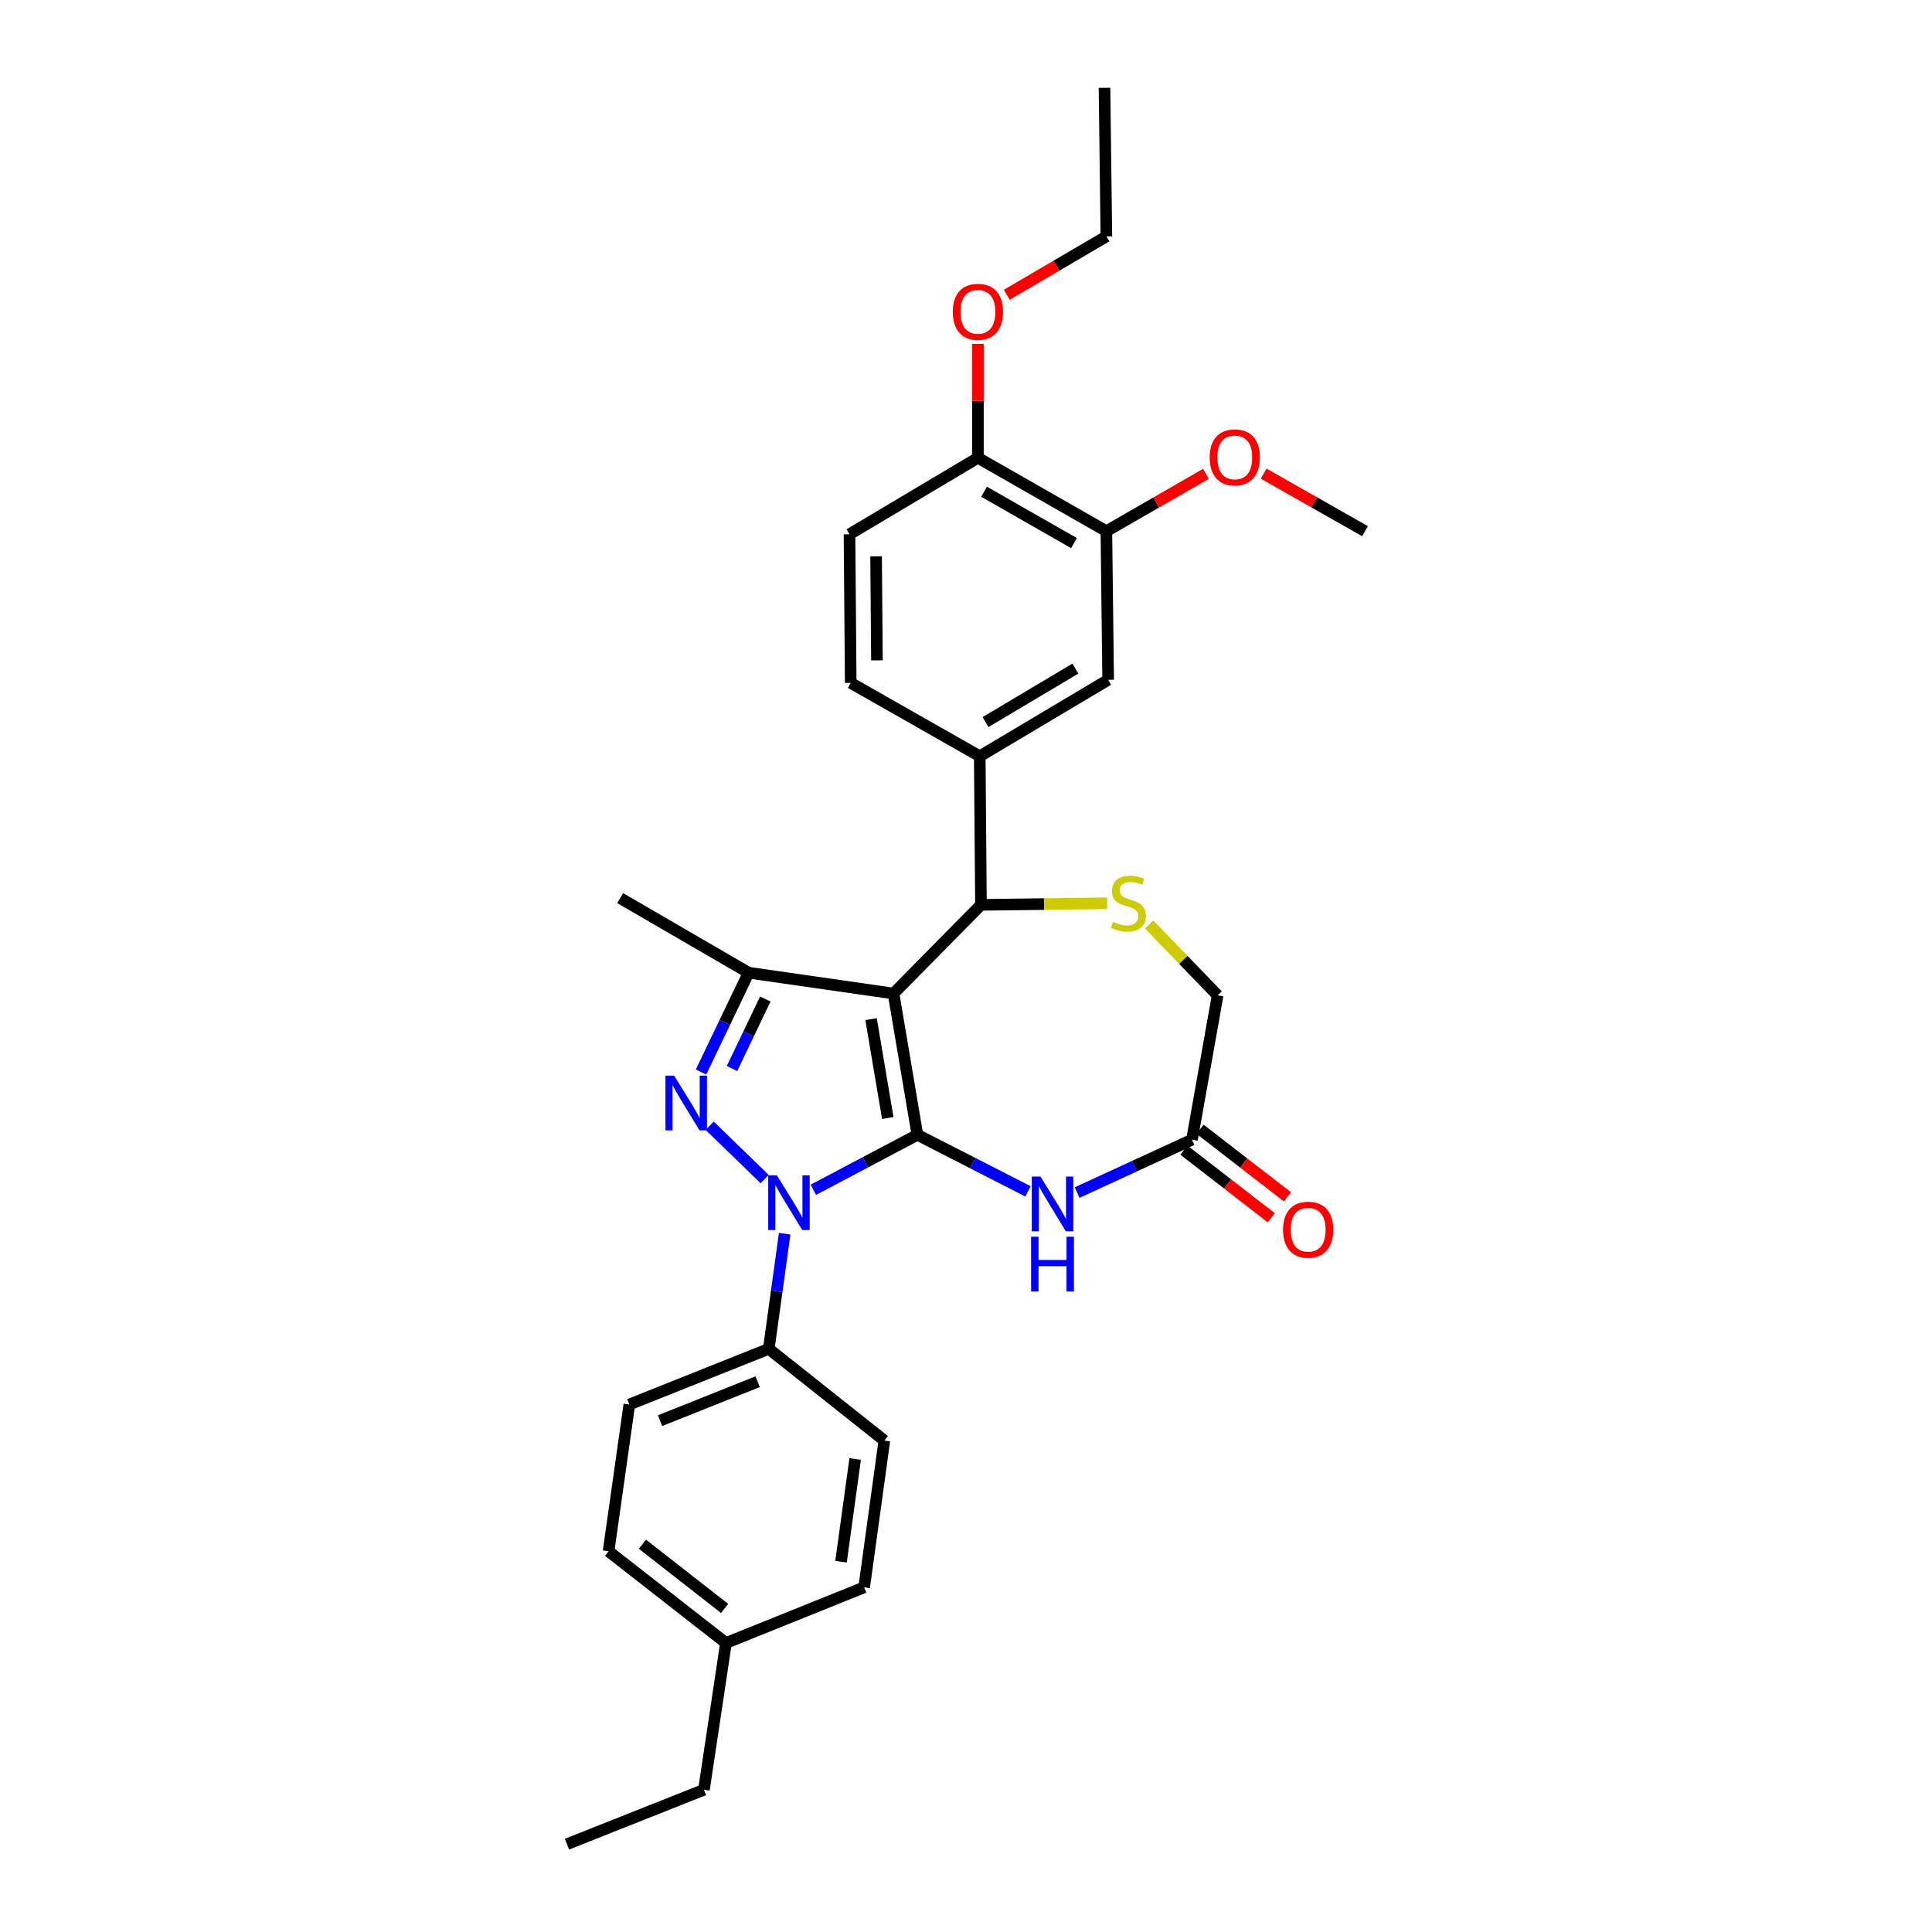 <?xml version='1.0' encoding='iso-8859-1'?>
<svg version='1.1' baseProfile='full'
              xmlns='http://www.w3.org/2000/svg'
                      xmlns:rdkit='http://www.rdkit.org/xml'
                      xmlns:xlink='http://www.w3.org/1999/xlink'
                  xml:space='preserve'
width='1000px' height='1000px' viewBox='0 0 1000 1000'>
<!-- END OF HEADER -->
<rect style='opacity:1.0;fill:#FFFFFF;stroke:none' width='1000' height='1000' x='0' y='0'> </rect>
<path class='bond-0' d='M 474.841,587.376 L 462.486,514.246' style='fill:none;fill-rule:evenodd;stroke:#000000;stroke-width:6px;stroke-linecap:butt;stroke-linejoin:miter;stroke-opacity:1' />
<path class='bond-0' d='M 459.51,578.684 L 450.861,527.493' style='fill:none;fill-rule:evenodd;stroke:#000000;stroke-width:6px;stroke-linecap:butt;stroke-linejoin:miter;stroke-opacity:1' />
<path class='bond-1' d='M 474.841,587.376 L 447.912,601.604' style='fill:none;fill-rule:evenodd;stroke:#000000;stroke-width:6px;stroke-linecap:butt;stroke-linejoin:miter;stroke-opacity:1' />
<path class='bond-1' d='M 447.912,601.604 L 420.983,615.831' style='fill:none;fill-rule:evenodd;stroke:#0000FF;stroke-width:6px;stroke-linecap:butt;stroke-linejoin:miter;stroke-opacity:1' />
<path class='bond-4' d='M 474.841,587.376 L 503.463,602.009' style='fill:none;fill-rule:evenodd;stroke:#000000;stroke-width:6px;stroke-linecap:butt;stroke-linejoin:miter;stroke-opacity:1' />
<path class='bond-4' d='M 503.463,602.009 L 532.085,616.642' style='fill:none;fill-rule:evenodd;stroke:#0000FF;stroke-width:6px;stroke-linecap:butt;stroke-linejoin:miter;stroke-opacity:1' />
<path class='bond-3' d='M 462.486,514.246 L 387.488,503.478' style='fill:none;fill-rule:evenodd;stroke:#000000;stroke-width:6px;stroke-linecap:butt;stroke-linejoin:miter;stroke-opacity:1' />
<path class='bond-5' d='M 462.486,514.246 L 507.738,468.356' style='fill:none;fill-rule:evenodd;stroke:#000000;stroke-width:6px;stroke-linecap:butt;stroke-linejoin:miter;stroke-opacity:1' />
<path class='bond-2' d='M 395.771,610.28 L 367.337,582.69' style='fill:none;fill-rule:evenodd;stroke:#0000FF;stroke-width:6px;stroke-linecap:butt;stroke-linejoin:miter;stroke-opacity:1' />
<path class='bond-9' d='M 406.144,638.568 L 402.029,668.363' style='fill:none;fill-rule:evenodd;stroke:#0000FF;stroke-width:6px;stroke-linecap:butt;stroke-linejoin:miter;stroke-opacity:1' />
<path class='bond-9' d='M 402.029,668.363 L 397.914,698.157' style='fill:none;fill-rule:evenodd;stroke:#000000;stroke-width:6px;stroke-linecap:butt;stroke-linejoin:miter;stroke-opacity:1' />
<path class='bond-30' d='M 362.863,554.868 L 375.175,529.173' style='fill:none;fill-rule:evenodd;stroke:#0000FF;stroke-width:6px;stroke-linecap:butt;stroke-linejoin:miter;stroke-opacity:1' />
<path class='bond-30' d='M 375.175,529.173 L 387.488,503.478' style='fill:none;fill-rule:evenodd;stroke:#000000;stroke-width:6px;stroke-linecap:butt;stroke-linejoin:miter;stroke-opacity:1' />
<path class='bond-30' d='M 378.884,553.067 L 387.502,535.08' style='fill:none;fill-rule:evenodd;stroke:#0000FF;stroke-width:6px;stroke-linecap:butt;stroke-linejoin:miter;stroke-opacity:1' />
<path class='bond-30' d='M 387.502,535.08 L 396.121,517.093' style='fill:none;fill-rule:evenodd;stroke:#000000;stroke-width:6px;stroke-linecap:butt;stroke-linejoin:miter;stroke-opacity:1' />
<path class='bond-19' d='M 387.488,503.478 L 321.01,464.87' style='fill:none;fill-rule:evenodd;stroke:#000000;stroke-width:6px;stroke-linecap:butt;stroke-linejoin:miter;stroke-opacity:1' />
<path class='bond-8' d='M 557.516,617.275 L 587.239,603.586' style='fill:none;fill-rule:evenodd;stroke:#0000FF;stroke-width:6px;stroke-linecap:butt;stroke-linejoin:miter;stroke-opacity:1' />
<path class='bond-8' d='M 587.239,603.586 L 616.963,589.898' style='fill:none;fill-rule:evenodd;stroke:#000000;stroke-width:6px;stroke-linecap:butt;stroke-linejoin:miter;stroke-opacity:1' />
<path class='bond-6' d='M 507.738,468.356 L 540.393,467.946' style='fill:none;fill-rule:evenodd;stroke:#000000;stroke-width:6px;stroke-linecap:butt;stroke-linejoin:miter;stroke-opacity:1' />
<path class='bond-6' d='M 540.393,467.946 L 573.047,467.537' style='fill:none;fill-rule:evenodd;stroke:#CCCC00;stroke-width:6px;stroke-linecap:butt;stroke-linejoin:miter;stroke-opacity:1' />
<path class='bond-7' d='M 507.738,468.356 L 507.116,391.436' style='fill:none;fill-rule:evenodd;stroke:#000000;stroke-width:6px;stroke-linecap:butt;stroke-linejoin:miter;stroke-opacity:1' />
<path class='bond-31' d='M 594.777,478.51 L 612.511,496.853' style='fill:none;fill-rule:evenodd;stroke:#CCCC00;stroke-width:6px;stroke-linecap:butt;stroke-linejoin:miter;stroke-opacity:1' />
<path class='bond-31' d='M 612.511,496.853 L 630.244,515.196' style='fill:none;fill-rule:evenodd;stroke:#000000;stroke-width:6px;stroke-linecap:butt;stroke-linejoin:miter;stroke-opacity:1' />
<path class='bond-10' d='M 507.116,391.436 L 573.578,351.872' style='fill:none;fill-rule:evenodd;stroke:#000000;stroke-width:6px;stroke-linecap:butt;stroke-linejoin:miter;stroke-opacity:1' />
<path class='bond-10' d='M 510.093,373.756 L 556.617,346.061' style='fill:none;fill-rule:evenodd;stroke:#000000;stroke-width:6px;stroke-linecap:butt;stroke-linejoin:miter;stroke-opacity:1' />
<path class='bond-14' d='M 507.116,391.436 L 440.326,353.451' style='fill:none;fill-rule:evenodd;stroke:#000000;stroke-width:6px;stroke-linecap:butt;stroke-linejoin:miter;stroke-opacity:1' />
<path class='bond-13' d='M 616.963,589.898 L 630.244,515.196' style='fill:none;fill-rule:evenodd;stroke:#000000;stroke-width:6px;stroke-linecap:butt;stroke-linejoin:miter;stroke-opacity:1' />
<path class='bond-15' d='M 612.781,595.304 L 635.403,612.801' style='fill:none;fill-rule:evenodd;stroke:#000000;stroke-width:6px;stroke-linecap:butt;stroke-linejoin:miter;stroke-opacity:1' />
<path class='bond-15' d='M 635.403,612.801 L 658.024,630.299' style='fill:none;fill-rule:evenodd;stroke:#FF0000;stroke-width:6px;stroke-linecap:butt;stroke-linejoin:miter;stroke-opacity:1' />
<path class='bond-15' d='M 621.144,584.491 L 643.766,601.989' style='fill:none;fill-rule:evenodd;stroke:#000000;stroke-width:6px;stroke-linecap:butt;stroke-linejoin:miter;stroke-opacity:1' />
<path class='bond-15' d='M 643.766,601.989 L 666.388,619.487' style='fill:none;fill-rule:evenodd;stroke:#FF0000;stroke-width:6px;stroke-linecap:butt;stroke-linejoin:miter;stroke-opacity:1' />
<path class='bond-17' d='M 397.914,698.157 L 325.748,726.961' style='fill:none;fill-rule:evenodd;stroke:#000000;stroke-width:6px;stroke-linecap:butt;stroke-linejoin:miter;stroke-opacity:1' />
<path class='bond-17' d='M 392.156,715.173 L 341.64,735.336' style='fill:none;fill-rule:evenodd;stroke:#000000;stroke-width:6px;stroke-linecap:butt;stroke-linejoin:miter;stroke-opacity:1' />
<path class='bond-18' d='M 397.914,698.157 L 457.739,745.643' style='fill:none;fill-rule:evenodd;stroke:#000000;stroke-width:6px;stroke-linecap:butt;stroke-linejoin:miter;stroke-opacity:1' />
<path class='bond-11' d='M 573.578,351.872 L 572.659,274.945' style='fill:none;fill-rule:evenodd;stroke:#000000;stroke-width:6px;stroke-linecap:butt;stroke-linejoin:miter;stroke-opacity:1' />
<path class='bond-20' d='M 572.659,274.945 L 598.432,260.1' style='fill:none;fill-rule:evenodd;stroke:#000000;stroke-width:6px;stroke-linecap:butt;stroke-linejoin:miter;stroke-opacity:1' />
<path class='bond-20' d='M 598.432,260.1 L 624.204,245.256' style='fill:none;fill-rule:evenodd;stroke:#FF0000;stroke-width:6px;stroke-linecap:butt;stroke-linejoin:miter;stroke-opacity:1' />
<path class='bond-33' d='M 572.659,274.945 L 506.166,236.96' style='fill:none;fill-rule:evenodd;stroke:#000000;stroke-width:6px;stroke-linecap:butt;stroke-linejoin:miter;stroke-opacity:1' />
<path class='bond-33' d='M 555.905,281.116 L 509.36,254.526' style='fill:none;fill-rule:evenodd;stroke:#000000;stroke-width:6px;stroke-linecap:butt;stroke-linejoin:miter;stroke-opacity:1' />
<path class='bond-12' d='M 506.166,236.96 L 439.704,276.532' style='fill:none;fill-rule:evenodd;stroke:#000000;stroke-width:6px;stroke-linecap:butt;stroke-linejoin:miter;stroke-opacity:1' />
<path class='bond-24' d='M 506.166,236.96 L 506.166,207.463' style='fill:none;fill-rule:evenodd;stroke:#000000;stroke-width:6px;stroke-linecap:butt;stroke-linejoin:miter;stroke-opacity:1' />
<path class='bond-24' d='M 506.166,207.463 L 506.166,177.967' style='fill:none;fill-rule:evenodd;stroke:#FF0000;stroke-width:6px;stroke-linecap:butt;stroke-linejoin:miter;stroke-opacity:1' />
<path class='bond-16' d='M 440.326,353.451 L 439.704,276.532' style='fill:none;fill-rule:evenodd;stroke:#000000;stroke-width:6px;stroke-linecap:butt;stroke-linejoin:miter;stroke-opacity:1' />
<path class='bond-16' d='M 453.902,341.803 L 453.466,287.959' style='fill:none;fill-rule:evenodd;stroke:#000000;stroke-width:6px;stroke-linecap:butt;stroke-linejoin:miter;stroke-opacity:1' />
<path class='bond-21' d='M 325.748,726.961 L 314.988,802.932' style='fill:none;fill-rule:evenodd;stroke:#000000;stroke-width:6px;stroke-linecap:butt;stroke-linejoin:miter;stroke-opacity:1' />
<path class='bond-22' d='M 457.739,745.643 L 447.29,821.59' style='fill:none;fill-rule:evenodd;stroke:#000000;stroke-width:6px;stroke-linecap:butt;stroke-linejoin:miter;stroke-opacity:1' />
<path class='bond-22' d='M 442.63,755.172 L 435.316,808.335' style='fill:none;fill-rule:evenodd;stroke:#000000;stroke-width:6px;stroke-linecap:butt;stroke-linejoin:miter;stroke-opacity:1' />
<path class='bond-27' d='M 654.06,245.146 L 680.297,260.046' style='fill:none;fill-rule:evenodd;stroke:#FF0000;stroke-width:6px;stroke-linecap:butt;stroke-linejoin:miter;stroke-opacity:1' />
<path class='bond-27' d='M 680.297,260.046 L 706.534,274.945' style='fill:none;fill-rule:evenodd;stroke:#000000;stroke-width:6px;stroke-linecap:butt;stroke-linejoin:miter;stroke-opacity:1' />
<path class='bond-32' d='M 314.988,802.932 L 375.755,850.417' style='fill:none;fill-rule:evenodd;stroke:#000000;stroke-width:6px;stroke-linecap:butt;stroke-linejoin:miter;stroke-opacity:1' />
<path class='bond-32' d='M 332.519,799.284 L 375.056,832.523' style='fill:none;fill-rule:evenodd;stroke:#000000;stroke-width:6px;stroke-linecap:butt;stroke-linejoin:miter;stroke-opacity:1' />
<path class='bond-23' d='M 447.29,821.59 L 375.755,850.417' style='fill:none;fill-rule:evenodd;stroke:#000000;stroke-width:6px;stroke-linecap:butt;stroke-linejoin:miter;stroke-opacity:1' />
<path class='bond-25' d='M 375.755,850.417 L 364.356,926.379' style='fill:none;fill-rule:evenodd;stroke:#000000;stroke-width:6px;stroke-linecap:butt;stroke-linejoin:miter;stroke-opacity:1' />
<path class='bond-26' d='M 521.093,152.576 L 546.876,137.479' style='fill:none;fill-rule:evenodd;stroke:#FF0000;stroke-width:6px;stroke-linecap:butt;stroke-linejoin:miter;stroke-opacity:1' />
<path class='bond-26' d='M 546.876,137.479 L 572.659,122.382' style='fill:none;fill-rule:evenodd;stroke:#000000;stroke-width:6px;stroke-linecap:butt;stroke-linejoin:miter;stroke-opacity:1' />
<path class='bond-28' d='M 364.356,926.379 L 293.466,954.545' style='fill:none;fill-rule:evenodd;stroke:#000000;stroke-width:6px;stroke-linecap:butt;stroke-linejoin:miter;stroke-opacity:1' />
<path class='bond-29' d='M 572.659,122.382 L 571.687,45.455' style='fill:none;fill-rule:evenodd;stroke:#000000;stroke-width:6px;stroke-linecap:butt;stroke-linejoin:miter;stroke-opacity:1' />
<path  class='atom-2' d='M 402.103 608.339
L 411.383 623.339
Q 412.303 624.819, 413.783 627.499
Q 415.263 630.179, 415.343 630.339
L 415.343 608.339
L 419.103 608.339
L 419.103 636.659
L 415.223 636.659
L 405.263 620.259
Q 404.103 618.339, 402.863 616.139
Q 401.663 613.939, 401.303 613.259
L 401.303 636.659
L 397.623 636.659
L 397.623 608.339
L 402.103 608.339
' fill='#0000FF'/>
<path  class='atom-3' d='M 348.923 556.737
L 358.203 571.737
Q 359.123 573.217, 360.603 575.897
Q 362.083 578.577, 362.163 578.737
L 362.163 556.737
L 365.923 556.737
L 365.923 585.057
L 362.043 585.057
L 352.083 568.657
Q 350.923 566.737, 349.683 564.537
Q 348.483 562.337, 348.123 561.657
L 348.123 585.057
L 344.443 585.057
L 344.443 556.737
L 348.923 556.737
' fill='#0000FF'/>
<path  class='atom-5' d='M 538.529 608.976
L 547.809 623.976
Q 548.729 625.456, 550.209 628.136
Q 551.689 630.816, 551.769 630.976
L 551.769 608.976
L 555.529 608.976
L 555.529 637.296
L 551.649 637.296
L 541.689 620.896
Q 540.529 618.976, 539.289 616.776
Q 538.089 614.576, 537.729 613.896
L 537.729 637.296
L 534.049 637.296
L 534.049 608.976
L 538.529 608.976
' fill='#0000FF'/>
<path  class='atom-5' d='M 533.709 640.128
L 537.549 640.128
L 537.549 652.168
L 552.029 652.168
L 552.029 640.128
L 555.869 640.128
L 555.869 668.448
L 552.029 668.448
L 552.029 655.368
L 537.549 655.368
L 537.549 668.448
L 533.709 668.448
L 533.709 640.128
' fill='#0000FF'/>
<path  class='atom-7' d='M 576.035 477.119
Q 576.355 477.239, 577.675 477.799
Q 578.995 478.359, 580.435 478.719
Q 581.915 479.039, 583.355 479.039
Q 586.035 479.039, 587.595 477.759
Q 589.155 476.439, 589.155 474.159
Q 589.155 472.599, 588.355 471.639
Q 587.595 470.679, 586.395 470.159
Q 585.195 469.639, 583.195 469.039
Q 580.675 468.279, 579.155 467.559
Q 577.675 466.839, 576.595 465.319
Q 575.555 463.799, 575.555 461.239
Q 575.555 457.679, 577.955 455.479
Q 580.395 453.279, 585.195 453.279
Q 588.475 453.279, 592.195 454.839
L 591.275 457.919
Q 587.875 456.519, 585.315 456.519
Q 582.555 456.519, 581.035 457.679
Q 579.515 458.799, 579.555 460.759
Q 579.555 462.279, 580.315 463.199
Q 581.115 464.119, 582.235 464.639
Q 583.395 465.159, 585.315 465.759
Q 587.875 466.559, 589.395 467.359
Q 590.915 468.159, 591.995 469.799
Q 593.115 471.399, 593.115 474.159
Q 593.115 478.079, 590.475 480.199
Q 587.875 482.279, 583.515 482.279
Q 580.995 482.279, 579.075 481.719
Q 577.195 481.199, 574.955 480.279
L 576.035 477.119
' fill='#CCCC00'/>
<path  class='atom-16' d='M 664.107 636.498
Q 664.107 629.698, 667.467 625.898
Q 670.827 622.098, 677.107 622.098
Q 683.387 622.098, 686.747 625.898
Q 690.107 629.698, 690.107 636.498
Q 690.107 643.378, 686.707 647.298
Q 683.307 651.178, 677.107 651.178
Q 670.867 651.178, 667.467 647.298
Q 664.107 643.418, 664.107 636.498
M 677.107 647.978
Q 681.427 647.978, 683.747 645.098
Q 686.107 642.178, 686.107 636.498
Q 686.107 630.938, 683.747 628.138
Q 681.427 625.298, 677.107 625.298
Q 672.787 625.298, 670.427 628.098
Q 668.107 630.898, 668.107 636.498
Q 668.107 642.218, 670.427 645.098
Q 672.787 647.978, 677.107 647.978
' fill='#FF0000'/>
<path  class='atom-21' d='M 626.122 236.743
Q 626.122 229.943, 629.482 226.143
Q 632.842 222.343, 639.122 222.343
Q 645.402 222.343, 648.762 226.143
Q 652.122 229.943, 652.122 236.743
Q 652.122 243.623, 648.722 247.543
Q 645.322 251.423, 639.122 251.423
Q 632.882 251.423, 629.482 247.543
Q 626.122 243.663, 626.122 236.743
M 639.122 248.223
Q 643.442 248.223, 645.762 245.343
Q 648.122 242.423, 648.122 236.743
Q 648.122 231.183, 645.762 228.383
Q 643.442 225.543, 639.122 225.543
Q 634.802 225.543, 632.442 228.343
Q 630.122 231.143, 630.122 236.743
Q 630.122 242.463, 632.442 245.343
Q 634.802 248.223, 639.122 248.223
' fill='#FF0000'/>
<path  class='atom-25' d='M 493.166 161.396
Q 493.166 154.596, 496.526 150.796
Q 499.886 146.996, 506.166 146.996
Q 512.446 146.996, 515.806 150.796
Q 519.166 154.596, 519.166 161.396
Q 519.166 168.276, 515.766 172.196
Q 512.366 176.076, 506.166 176.076
Q 499.926 176.076, 496.526 172.196
Q 493.166 168.316, 493.166 161.396
M 506.166 172.876
Q 510.486 172.876, 512.806 169.996
Q 515.166 167.076, 515.166 161.396
Q 515.166 155.836, 512.806 153.036
Q 510.486 150.196, 506.166 150.196
Q 501.846 150.196, 499.486 152.996
Q 497.166 155.796, 497.166 161.396
Q 497.166 167.116, 499.486 169.996
Q 501.846 172.876, 506.166 172.876
' fill='#FF0000'/>
</svg>
